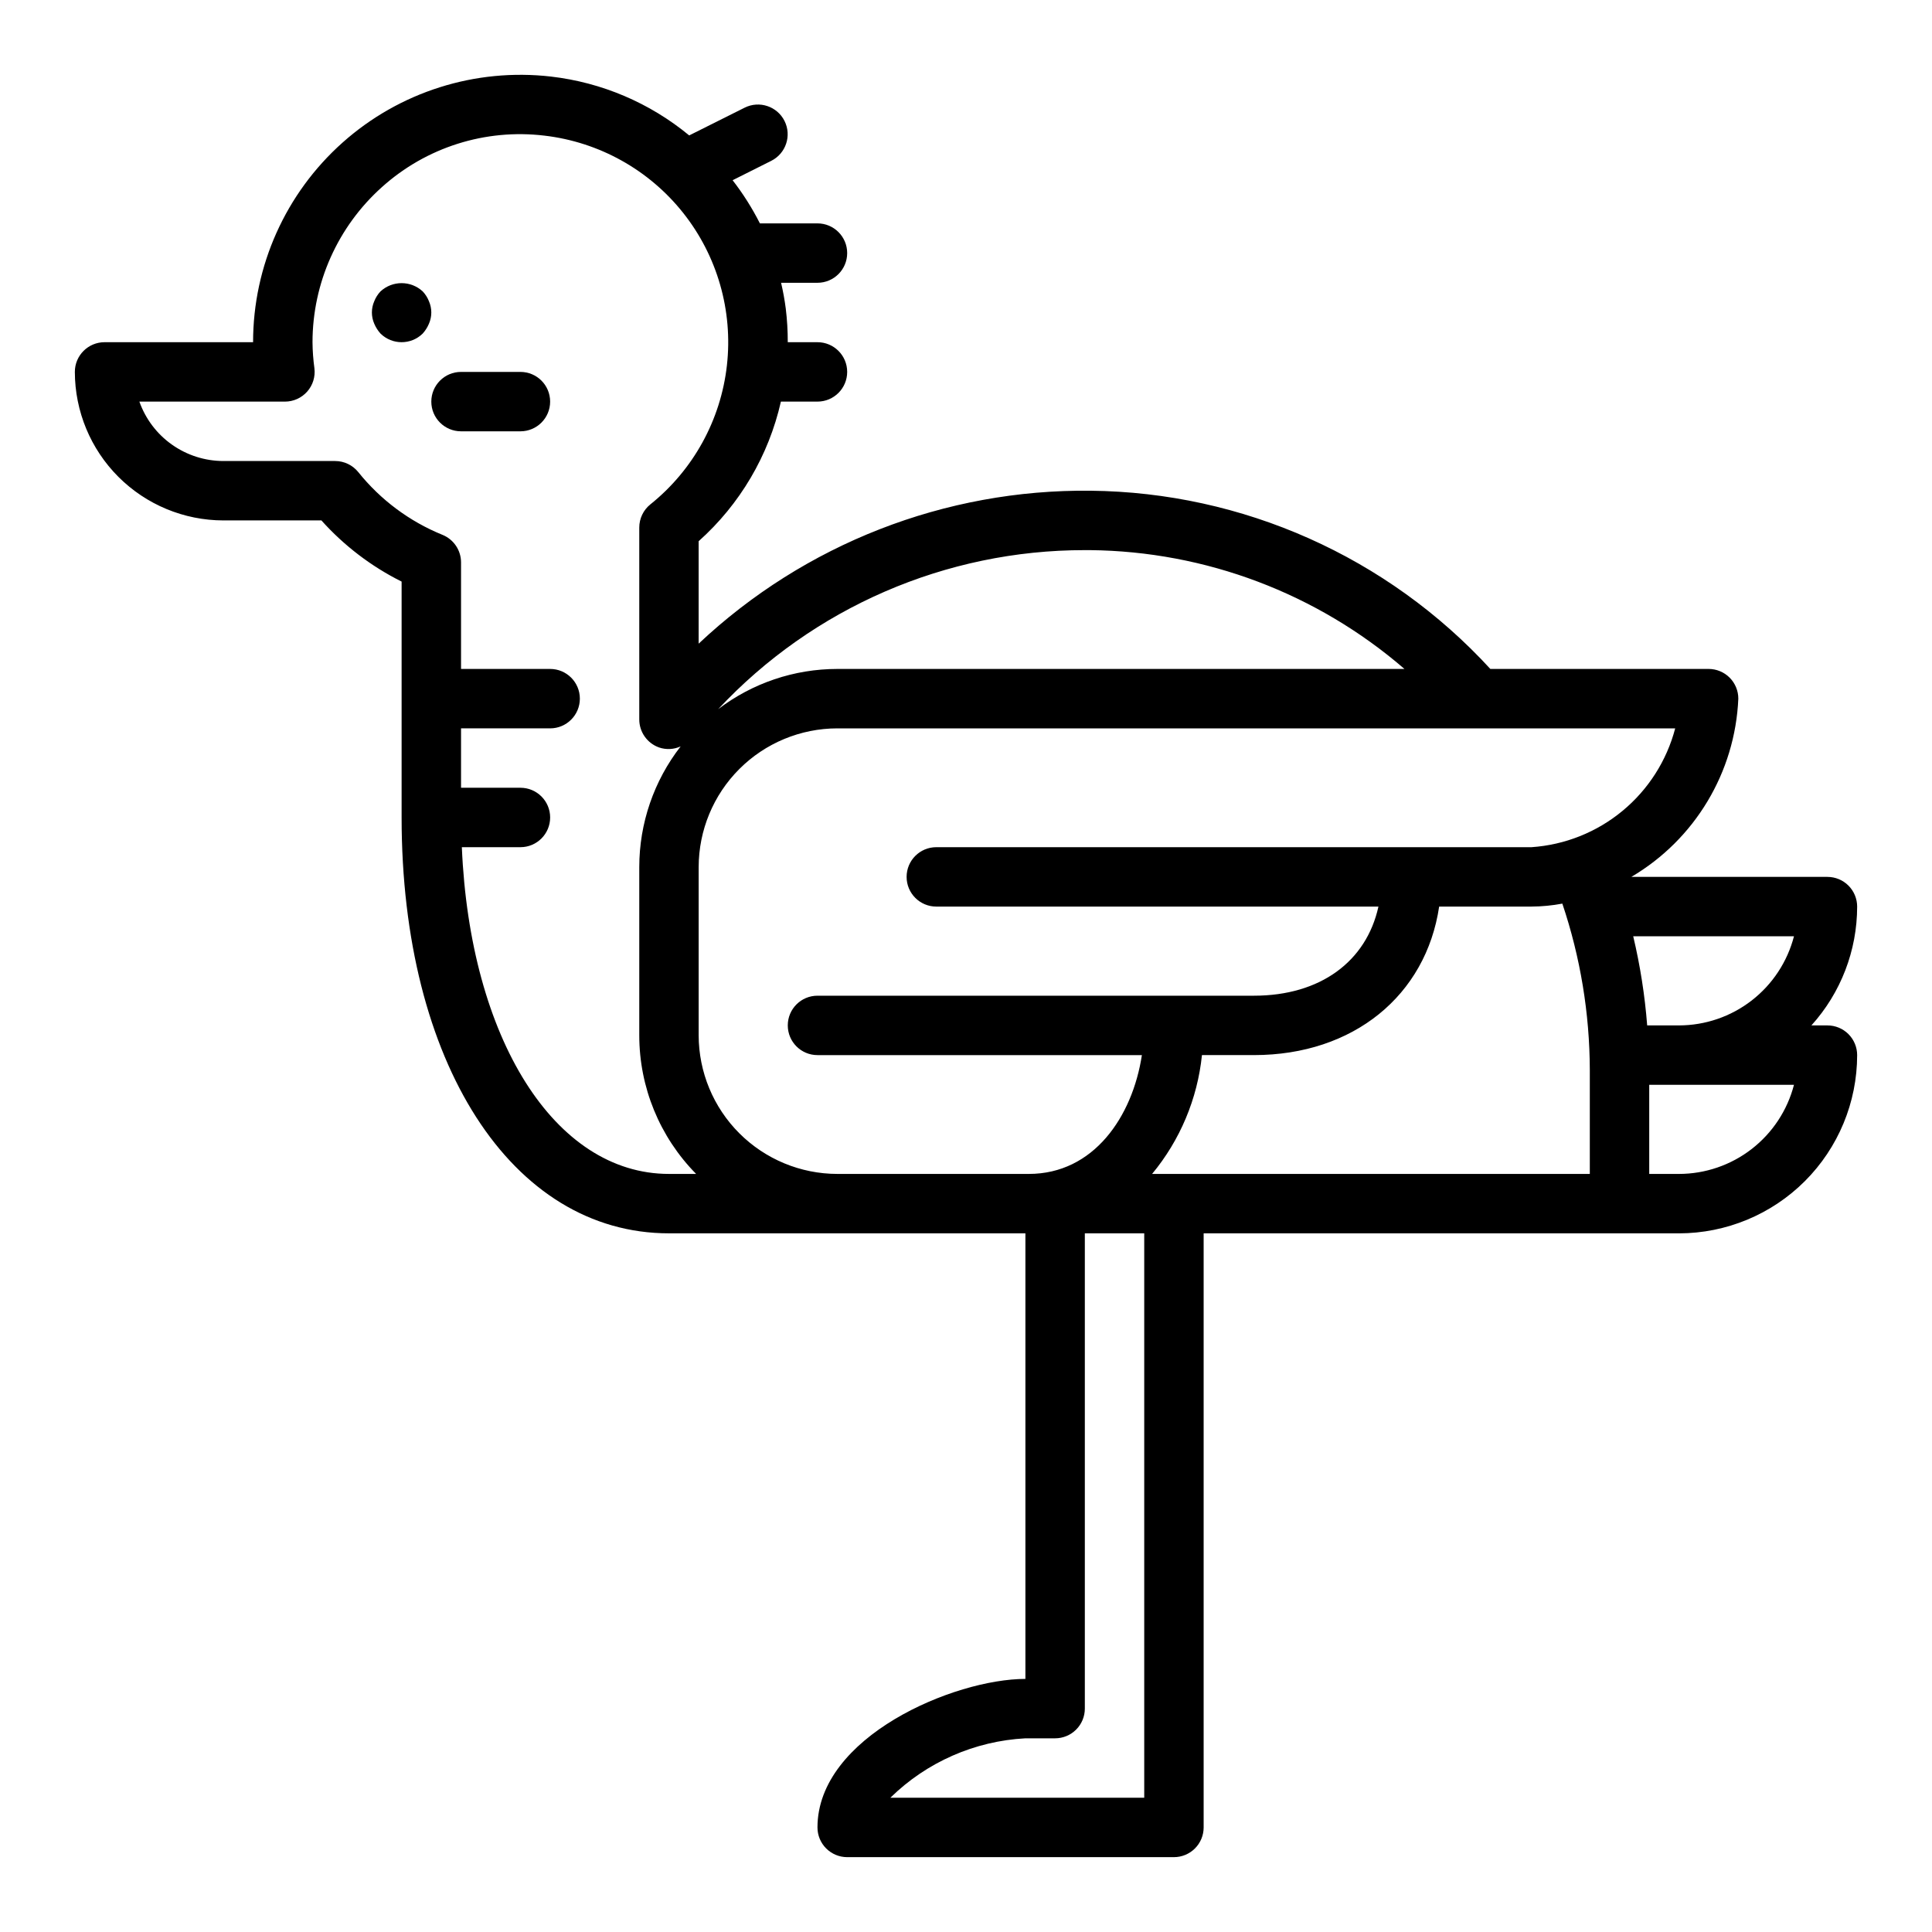 <?xml version="1.0" encoding="UTF-8"?>
<!-- Uploaded to: ICON Repo, www.svgrepo.com, Generator: ICON Repo Mixer Tools -->
<svg fill="#000000" width="800px" height="800px" version="1.1" viewBox="144 144 512 512" xmlns="http://www.w3.org/2000/svg">
 <g>
  <path d="m257.67 223.82c-0.379-0.965-0.941-1.848-1.652-2.598-3.156-2.914-8.023-2.914-11.18 0-0.711 0.75-1.273 1.633-1.652 2.598-0.84 1.906-0.84 4.074 0 5.981 0.402 0.953 0.961 1.832 1.652 2.598 3.106 3.047 8.074 3.047 11.18 0 0.691-0.766 1.25-1.645 1.652-2.598 0.84-1.906 0.84-4.074 0-5.981z"/>
  <path d="m281.92 242.56h-15.742c-4.348 0-7.875 3.523-7.875 7.871 0 4.348 3.527 7.871 7.875 7.871h15.742c4.348 0 7.871-3.523 7.871-7.871 0-4.348-3.523-7.871-7.871-7.871z"/>
  <path d="m628.29 376.38h-51.957c16.836-9.93 27.5-27.703 28.34-47.234 0-2.086-0.832-4.09-2.305-5.566-1.477-1.473-3.481-2.305-5.566-2.305h-57.844c-27.27-29.715-65.621-46.812-105.95-47.23-38.559-0.418-75.777 14.109-103.86 40.531v-27.148c10.941-9.762 18.562-22.699 21.801-37h9.688c4.348 0 7.875-3.523 7.875-7.871s-3.527-7.871-7.875-7.871h-7.871c0.008-2.977-0.168-5.949-0.527-8.906-0.297-2.297-0.711-4.582-1.242-6.84h9.641c4.348 0 7.875-3.523 7.875-7.871 0-4.348-3.527-7.871-7.875-7.871h-15.254c-2.043-4.035-4.465-7.867-7.234-11.438l10.234-5.133c3.891-1.945 5.469-6.676 3.527-10.566-1.945-3.891-6.676-5.469-10.566-3.527l-14.695 7.352v0.004c-10.449-8.629-23.172-14.043-36.629-15.598-20.07-2.309-40.172 4.059-55.25 17.504s-23.703 32.688-23.699 52.891h-39.359c-4.348 0-7.875 3.523-7.875 7.871 0.016 10.434 4.164 20.438 11.543 27.816s17.383 11.531 27.82 11.543h25.977c6 6.695 13.211 12.195 21.254 16.207v62.512c0 64.891 29.125 110.21 70.848 110.21l94.465 0.004v118.08c-18.895 0-55.105 15.328-55.105 39.359v0.004c0 2.086 0.832 4.09 2.309 5.566 1.477 1.473 3.477 2.305 5.566 2.305h86.59c2.09 0 4.09-0.832 5.566-2.305 1.477-1.477 2.309-3.481 2.309-5.566v-157.44h125.95c12.523-0.012 24.531-4.992 33.387-13.848s13.836-20.863 13.848-33.387c0-2.086-0.832-4.09-2.305-5.566-1.477-1.477-3.481-2.305-5.566-2.305h-4.254c7.801-8.633 12.121-19.852 12.125-31.488 0-2.086-0.832-4.09-2.305-5.566-1.477-1.477-3.481-2.305-5.566-2.305zm-178.97 78.719c7.422-8.957 12.02-19.914 13.211-31.488h13.77c26.395 0 45.594-15.832 49.09-39.359h24.48c2.738-0.016 5.469-0.281 8.164-0.785 4.785 14.203 7.242 29.09 7.281 44.082v27.551zm-17.828-165.31h1.379-0.004c30.625 0.309 60.152 11.465 83.328 31.488h-150.3c-11.41 0-22.504 3.75-31.578 10.668 25.148-26.914 60.34-42.18 97.176-42.156zm-165.1 78.723h15.531c4.348 0 7.871-3.527 7.871-7.875 0-4.348-3.523-7.871-7.871-7.871h-15.742v-15.742h23.617-0.004c4.348 0 7.875-3.527 7.875-7.875 0-4.348-3.527-7.871-7.875-7.871h-23.613v-28.234c0-3.207-1.941-6.094-4.914-7.301-8.734-3.547-16.418-9.27-22.316-16.625-1.496-1.859-3.754-2.945-6.141-2.941h-29.605c-4.883-0.008-9.645-1.523-13.633-4.344-3.988-2.816-7.004-6.801-8.637-11.402h38.574-0.004c2.258 0.004 4.41-0.969 5.906-2.66 1.496-1.691 2.191-3.945 1.91-6.188-0.312-2.285-0.484-4.59-0.504-6.894 0.016-15.688 6.699-30.625 18.383-41.094 11.723-10.559 27.441-15.535 43.105-13.648 14.469 1.699 27.676 9.055 36.734 20.465 9.055 11.41 13.227 25.941 11.598 40.418-1.625 14.477-8.918 27.719-20.281 36.832-1.863 1.492-2.945 3.754-2.945 6.141v50.859c0 3.336 2.106 6.312 5.25 7.426 1.871 0.641 3.918 0.539 5.715-0.285-7.102 9.141-10.957 20.387-10.965 31.961v44.602c-0.004 13.75 5.41 26.949 15.066 36.738h-7.195c-30.371 0-52.742-35.973-54.891-86.59zm62.762 49.852v-44.602c0.016-9.742 3.891-19.078 10.777-25.965s16.223-10.762 25.965-10.773h222.05c-2.25 8.574-7.137 16.223-13.969 21.871-6.832 5.652-15.262 9.012-24.105 9.617h-157.74c-4.348 0-7.871 3.523-7.871 7.871 0 4.348 3.523 7.871 7.871 7.871h117.17c-3.203 14.547-15.398 23.617-33 23.617h-115.66c-4.348 0-7.871 3.523-7.871 7.871 0 4.348 3.523 7.871 7.871 7.871h85.973c-2.512 16.398-12.824 31.488-29.961 31.488h-50.758c-9.742-0.012-19.078-3.887-25.965-10.773s-10.762-16.223-10.777-25.965zm118.08 202.05h-67.273c9.613-9.43 22.336-15.027 35.785-15.742h7.871c2.09 0 4.09-0.832 5.566-2.305 1.477-1.477 2.309-3.481 2.309-5.566v-125.95h15.742zm141.7-165.31h-7.871v-23.613h38.359c-1.75 6.754-5.695 12.738-11.211 17.012s-12.297 6.598-19.277 6.602zm-8.414-39.359c-0.617-7.957-1.855-15.852-3.699-23.617h42.602c-1.75 6.758-5.695 12.742-11.211 17.016s-12.297 6.594-19.277 6.602z"/>
 </g>
</svg>
